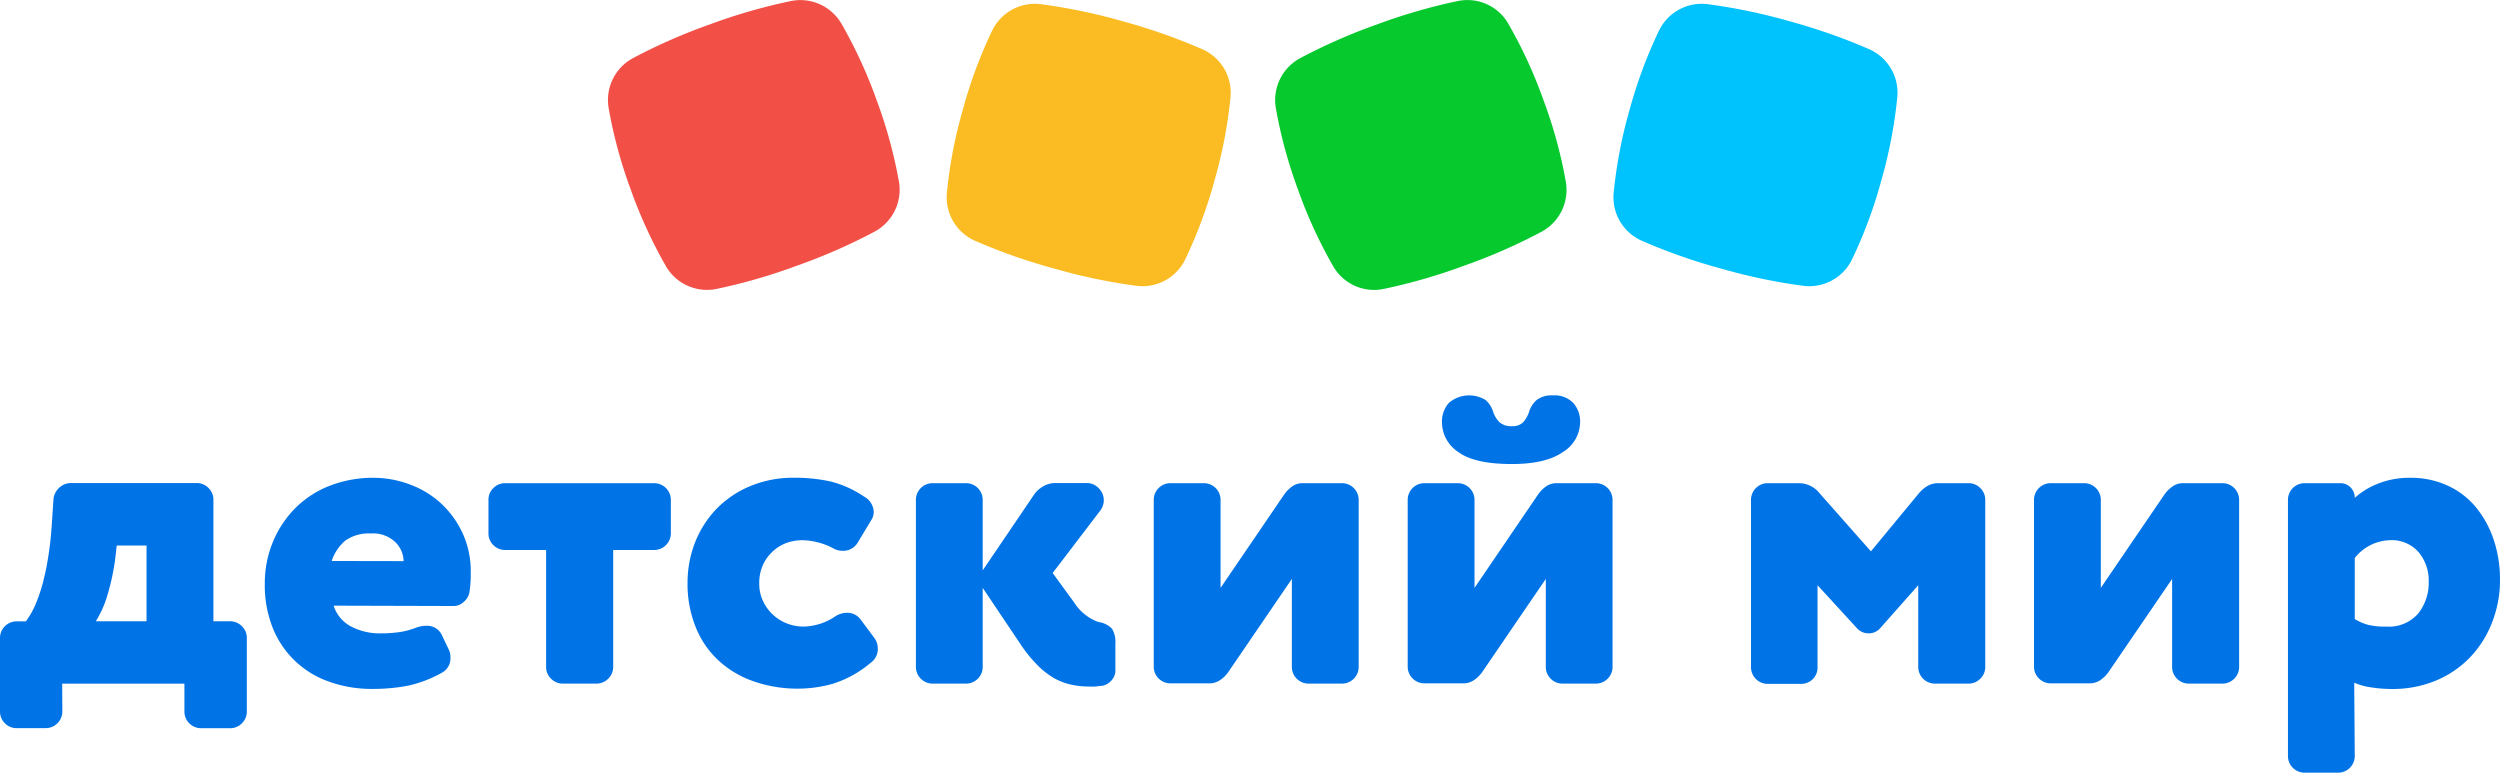 <svg xmlns="http://www.w3.org/2000/svg" viewBox="0 0 368.19 113.8"><defs><style>.cls-1{fill:#f25046;}.cls-2{fill:#fabc22;}.cls-3{fill:#06c92e;}.cls-4{fill:#00c2fc;}.cls-5{fill:#0073e6;}</style></defs><title>Asset 2</title><g id="Layer_2" data-name="Layer 2"><g id="Слой_1" data-name="Слой 1"><path class="cls-1" d="M132.41,26.84a69.64,69.64,0,0,0-3.27-12h0a69.11,69.11,0,0,0-5.21-11.34A7,7,0,0,0,116.55.14a83.35,83.35,0,0,0-12,3.45,83.92,83.92,0,0,0-11.38,5,7,7,0,0,0-3.54,7.27,68.53,68.53,0,0,0,3.26,12.05,70,70,0,0,0,5.21,11.34,7,7,0,0,0,7.39,3.31,83.25,83.25,0,0,0,11.93-3.45,82.91,82.91,0,0,0,11.39-5A7,7,0,0,0,132.41,26.84Z"/><path class="cls-2" d="M177.14,7.28a85.54,85.54,0,0,0-11.73-4.13A84.34,84.34,0,0,0,153.25.61a7,7,0,0,0-7.11,3.86,67.8,67.8,0,0,0-4.34,11.7,67.43,67.43,0,0,0-2.35,12.26,7,7,0,0,0,4.08,7,84.69,84.69,0,0,0,11.72,4.12,83.63,83.63,0,0,0,12.17,2.55,7,7,0,0,0,7.12-3.86,69.53,69.53,0,0,0,4.34-11.7h0a69.23,69.23,0,0,0,2.35-12.26A7,7,0,0,0,177.14,7.28Z"/><path class="cls-3" d="M230.62,26.84a67.85,67.85,0,0,0-3.27-12h0a68.28,68.28,0,0,0-5.21-11.34A6.94,6.94,0,0,0,214.76.14a83.3,83.3,0,0,0-11.94,3.45,83.92,83.92,0,0,0-11.38,5,7,7,0,0,0-3.55,7.27,68.74,68.74,0,0,0,3.27,12.05,68.28,68.28,0,0,0,5.21,11.34,6.94,6.94,0,0,0,7.38,3.31,83.3,83.3,0,0,0,11.94-3.45,82.67,82.67,0,0,0,11.38-5A7,7,0,0,0,230.62,26.84Z"/><path class="cls-4" d="M275.36,7.28a86,86,0,0,0-11.73-4.13A84.14,84.14,0,0,0,251.46.61a7,7,0,0,0-7.11,3.86A68.65,68.65,0,0,0,240,16.17a69.23,69.23,0,0,0-2.35,12.26,7,7,0,0,0,4.09,7,83.73,83.73,0,0,0,11.72,4.12,83.36,83.36,0,0,0,12.17,2.55,7,7,0,0,0,7.11-3.86,67.8,67.8,0,0,0,4.34-11.7h0a69.23,69.23,0,0,0,2.35-12.26A7,7,0,0,0,275.36,7.28Z"/><path class="cls-5" d="M9.18,104.75a2.46,2.46,0,0,1-2.49,2.49H2.49a2.41,2.41,0,0,1-1.77-.72A2.41,2.41,0,0,1,0,104.75V94a2.41,2.41,0,0,1,.72-1.77,2.41,2.41,0,0,1,1.77-.72H3.81a12.2,12.2,0,0,0,1.5-2.69,23.67,23.67,0,0,0,1.12-3.45,37.87,37.87,0,0,0,.75-3.87c.2-1.33.34-2.66.43-4l.26-3.87a2.63,2.63,0,0,1,.82-1.77,2.55,2.55,0,0,1,1.81-.72H28.93a2.41,2.41,0,0,1,1.77.72,2.38,2.38,0,0,1,.73,1.77V91.5h2.42a2.41,2.41,0,0,1,1.77.72A2.38,2.38,0,0,1,36.35,94v10.76a2.38,2.38,0,0,1-.73,1.77,2.41,2.41,0,0,1-1.77.72h-4.2a2.46,2.46,0,0,1-2.49-2.49v-4.07h-18Zm12.4-24.41H17.19l-.13,1.18a33.6,33.6,0,0,1-1.25,6.17,15.68,15.68,0,0,1-1.7,3.81h7.47Z"/><path class="cls-5" d="M49.14,89.2a5.24,5.24,0,0,0,2.59,3.08,9.06,9.06,0,0,0,4.3,1,19,19,0,0,0,2.89-.2,11.26,11.26,0,0,0,2.42-.66,4.31,4.31,0,0,1,1.45-.26,2.4,2.4,0,0,1,2.29,1.38l1,2.1a2.53,2.53,0,0,1,.26,1.18A2.39,2.39,0,0,1,65.21,99,17.82,17.82,0,0,1,60,101a26.93,26.93,0,0,1-5.05.46,18.52,18.52,0,0,1-6.63-1.12,13.76,13.76,0,0,1-8.23-8.07A16.94,16.94,0,0,1,39,85.92a15.8,15.8,0,0,1,1.15-6,15.37,15.37,0,0,1,3.21-4.95,14.69,14.69,0,0,1,5-3.35A17.48,17.48,0,0,1,55,70.37a15.25,15.25,0,0,1,5.41,1A13.73,13.73,0,0,1,65,74.18a14,14,0,0,1,3.15,4.39,13.44,13.44,0,0,1,1.18,5.71,17.42,17.42,0,0,1-.2,3,2.39,2.39,0,0,1-.82,1.35,2.12,2.12,0,0,1-1.41.62Zm10.3-6.56a4,4,0,0,0-1.21-2.79,4.71,4.71,0,0,0-3.58-1.28,6,6,0,0,0-3.8,1.05,6.68,6.68,0,0,0-2,3Z"/><path class="cls-5" d="M82.93,100.68a2.41,2.41,0,0,1-1.77-.72,2.38,2.38,0,0,1-.73-1.77V81h-6a2.41,2.41,0,0,1-1.77-.72,2.37,2.37,0,0,1-.72-1.77V73.65a2.37,2.37,0,0,1,.72-1.77,2.41,2.41,0,0,1,1.77-.72H96.31a2.46,2.46,0,0,1,2.49,2.49v4.86A2.46,2.46,0,0,1,96.31,81h-6V98.19a2.48,2.48,0,0,1-2.5,2.49Z"/><path class="cls-5" d="M122.69,80.74a10.13,10.13,0,0,0-4.53-1.18,7,7,0,0,0-2.3.39,6.12,6.12,0,0,0-2,1.21,6.32,6.32,0,0,0-1.48,2,6.44,6.44,0,0,0-.56,2.76,5.85,5.85,0,0,0,.6,2.69A6.44,6.44,0,0,0,116,91.86a6.75,6.75,0,0,0,2.33.42,8.58,8.58,0,0,0,4.59-1.44,3.19,3.19,0,0,1,1.84-.59,2.42,2.42,0,0,1,2,1l2,2.69a2.62,2.62,0,0,1,.52,1.57,2.48,2.48,0,0,1-1.05,2.1,16,16,0,0,1-5.57,3.09,18.91,18.91,0,0,1-5,.72,19.5,19.5,0,0,1-6.79-1.12,14.53,14.53,0,0,1-5.18-3.15,13.42,13.42,0,0,1-3.28-4.92,16.94,16.94,0,0,1-1.15-6.36,16.37,16.37,0,0,1,1.11-6,15.12,15.12,0,0,1,3.18-4.95,14.83,14.83,0,0,1,5-3.35,16.38,16.38,0,0,1,6.36-1.21,24.64,24.64,0,0,1,5.32.53,15.38,15.38,0,0,1,5,2.23,2.68,2.68,0,0,1,1.45,2.29,2.26,2.26,0,0,1-.4,1.25l-1.9,3.15a2.48,2.48,0,0,1-2.23,1.31A2.73,2.73,0,0,1,122.69,80.74Z"/><path class="cls-5" d="M144.73,86.58V98.19a2.46,2.46,0,0,1-2.49,2.49h-4.86a2.46,2.46,0,0,1-2.49-2.49V73.65a2.46,2.46,0,0,1,2.49-2.49h4.86a2.46,2.46,0,0,1,2.49,2.49V84l7.61-11.22a4.06,4.06,0,0,1,1.35-1.18,3.42,3.42,0,0,1,1.73-.46H160a2.38,2.38,0,0,1,1.83.78,2.48,2.48,0,0,1,.2,3.29l-7,9.18,3.21,4.4a7,7,0,0,0,3.54,2.82,3.36,3.36,0,0,1,2,1,3.75,3.75,0,0,1,.49,2.17v4a2.12,2.12,0,0,1-.59,1.44,2.39,2.39,0,0,1-1.38.79c-.35,0-.68.08-1,.1s-.63,0-1,0a12.56,12.56,0,0,1-2.46-.26,9.51,9.51,0,0,1-2.56-.95A11.93,11.93,0,0,1,152.83,98a20.34,20.34,0,0,1-2.59-3.21Z"/><path class="cls-5" d="M192.75,100.68a2.46,2.46,0,0,1-2.49-2.49V85.26L180.88,99a4.67,4.67,0,0,1-1.21,1.18,2.82,2.82,0,0,1-1.61.46h-5.64a2.44,2.44,0,0,1-1.78-.72,2.41,2.41,0,0,1-.72-1.77V73.65a2.41,2.41,0,0,1,.72-1.77,2.44,2.44,0,0,1,1.78-.72h4.85a2.46,2.46,0,0,1,2.49,2.49V86.58l9.39-13.78a4.89,4.89,0,0,1,1.18-1.18,2.62,2.62,0,0,1,1.57-.46h5.71a2.46,2.46,0,0,1,2.49,2.49V98.19a2.46,2.46,0,0,1-2.49,2.49Z"/><path class="cls-5" d="M230.15,100.68a2.46,2.46,0,0,1-2.49-2.49V85.26L218.28,99a4.7,4.7,0,0,1-1.22,1.18,2.78,2.78,0,0,1-1.6.46h-5.65a2.46,2.46,0,0,1-2.49-2.49V73.65a2.46,2.46,0,0,1,2.49-2.49h4.86a2.46,2.46,0,0,1,2.49,2.49V86.58l9.38-13.78a5.08,5.08,0,0,1,1.18-1.18,2.68,2.68,0,0,1,1.58-.46H235a2.46,2.46,0,0,1,2.49,2.49V98.19a2.46,2.46,0,0,1-2.49,2.49Zm-1.44-42.45a3.85,3.85,0,0,1,3,1.12,4.09,4.09,0,0,1,1,2.88,5.19,5.19,0,0,1-2.53,4.34q-2.52,1.77-7.51,1.77c-3.67,0-6.31-.59-7.9-1.77a5.26,5.26,0,0,1-2.4-4.34,4.16,4.16,0,0,1,1-2.88,4.59,4.59,0,0,1,5.44-.42,3.83,3.83,0,0,1,1.12,1.79,3.8,3.8,0,0,0,.92,1.47,2.54,2.54,0,0,0,1.83.57,2.13,2.13,0,0,0,1.64-.57,4.56,4.56,0,0,0,.86-1.47,3.81,3.81,0,0,1,1.11-1.79A3.61,3.61,0,0,1,228.71,58.23Z"/><path class="cls-5" d="M267.68,98.19A2.41,2.41,0,0,1,267,100a2.44,2.44,0,0,1-1.78.72h-4.85a2.46,2.46,0,0,1-2.49-2.49V73.65a2.46,2.46,0,0,1,2.49-2.49H265a3.91,3.91,0,0,1,3,1.51l7.54,8.53,7-8.47a5,5,0,0,1,1.31-1.15,3.2,3.2,0,0,1,1.64-.42h4.39a2.41,2.41,0,0,1,1.77.72,2.38,2.38,0,0,1,.73,1.77V98.19a2.38,2.38,0,0,1-.73,1.77,2.41,2.41,0,0,1-1.77.72H285a2.46,2.46,0,0,1-2.49-2.49v-12l-5.58,6.3a2.23,2.23,0,0,1-1.71.79,2.33,2.33,0,0,1-1.7-.72l-5.84-6.37Z"/><path class="cls-5" d="M322.39,100.68a2.46,2.46,0,0,1-2.49-2.49V85.26L310.52,99a4.83,4.83,0,0,1-1.21,1.18,2.82,2.82,0,0,1-1.61.46h-5.64a2.46,2.46,0,0,1-2.5-2.49V73.65a2.46,2.46,0,0,1,2.5-2.49h4.85a2.46,2.46,0,0,1,2.49,2.49V86.58l9.39-13.78A4.89,4.89,0,0,1,320,71.62a2.62,2.62,0,0,1,1.57-.46h5.71a2.46,2.46,0,0,1,2.49,2.49V98.19a2.46,2.46,0,0,1-2.49,2.49Z"/><path class="cls-5" d="M346.8,111.31a2.46,2.46,0,0,1-2.49,2.49h-4.86a2.46,2.46,0,0,1-2.49-2.49V73.65a2.46,2.46,0,0,1,2.49-2.49h5.18a2.12,2.12,0,0,1,2.17,2.16,11.1,11.1,0,0,1,3.35-2.06,12.38,12.38,0,0,1,4.85-.89,12.84,12.84,0,0,1,5.41,1.12,11.67,11.67,0,0,1,4.17,3.14,15.16,15.16,0,0,1,2.66,4.79,18.52,18.52,0,0,1,.95,6A17.12,17.12,0,0,1,367,91.73a15.55,15.55,0,0,1-3.22,5.08,14.86,14.86,0,0,1-5,3.41,16.49,16.49,0,0,1-6.53,1.25,19.64,19.64,0,0,1-3-.23,9.94,9.94,0,0,1-2.53-.69Zm0-20.14a7.41,7.41,0,0,0,2.07.88,10.69,10.69,0,0,0,2.52.23,5.73,5.73,0,0,0,4.76-1.93,7.29,7.29,0,0,0,1.54-4.69,6.5,6.5,0,0,0-1.48-4.33,5.26,5.26,0,0,0-4.29-1.77,6.84,6.84,0,0,0-5.12,2.62Z"/></g></g></svg>